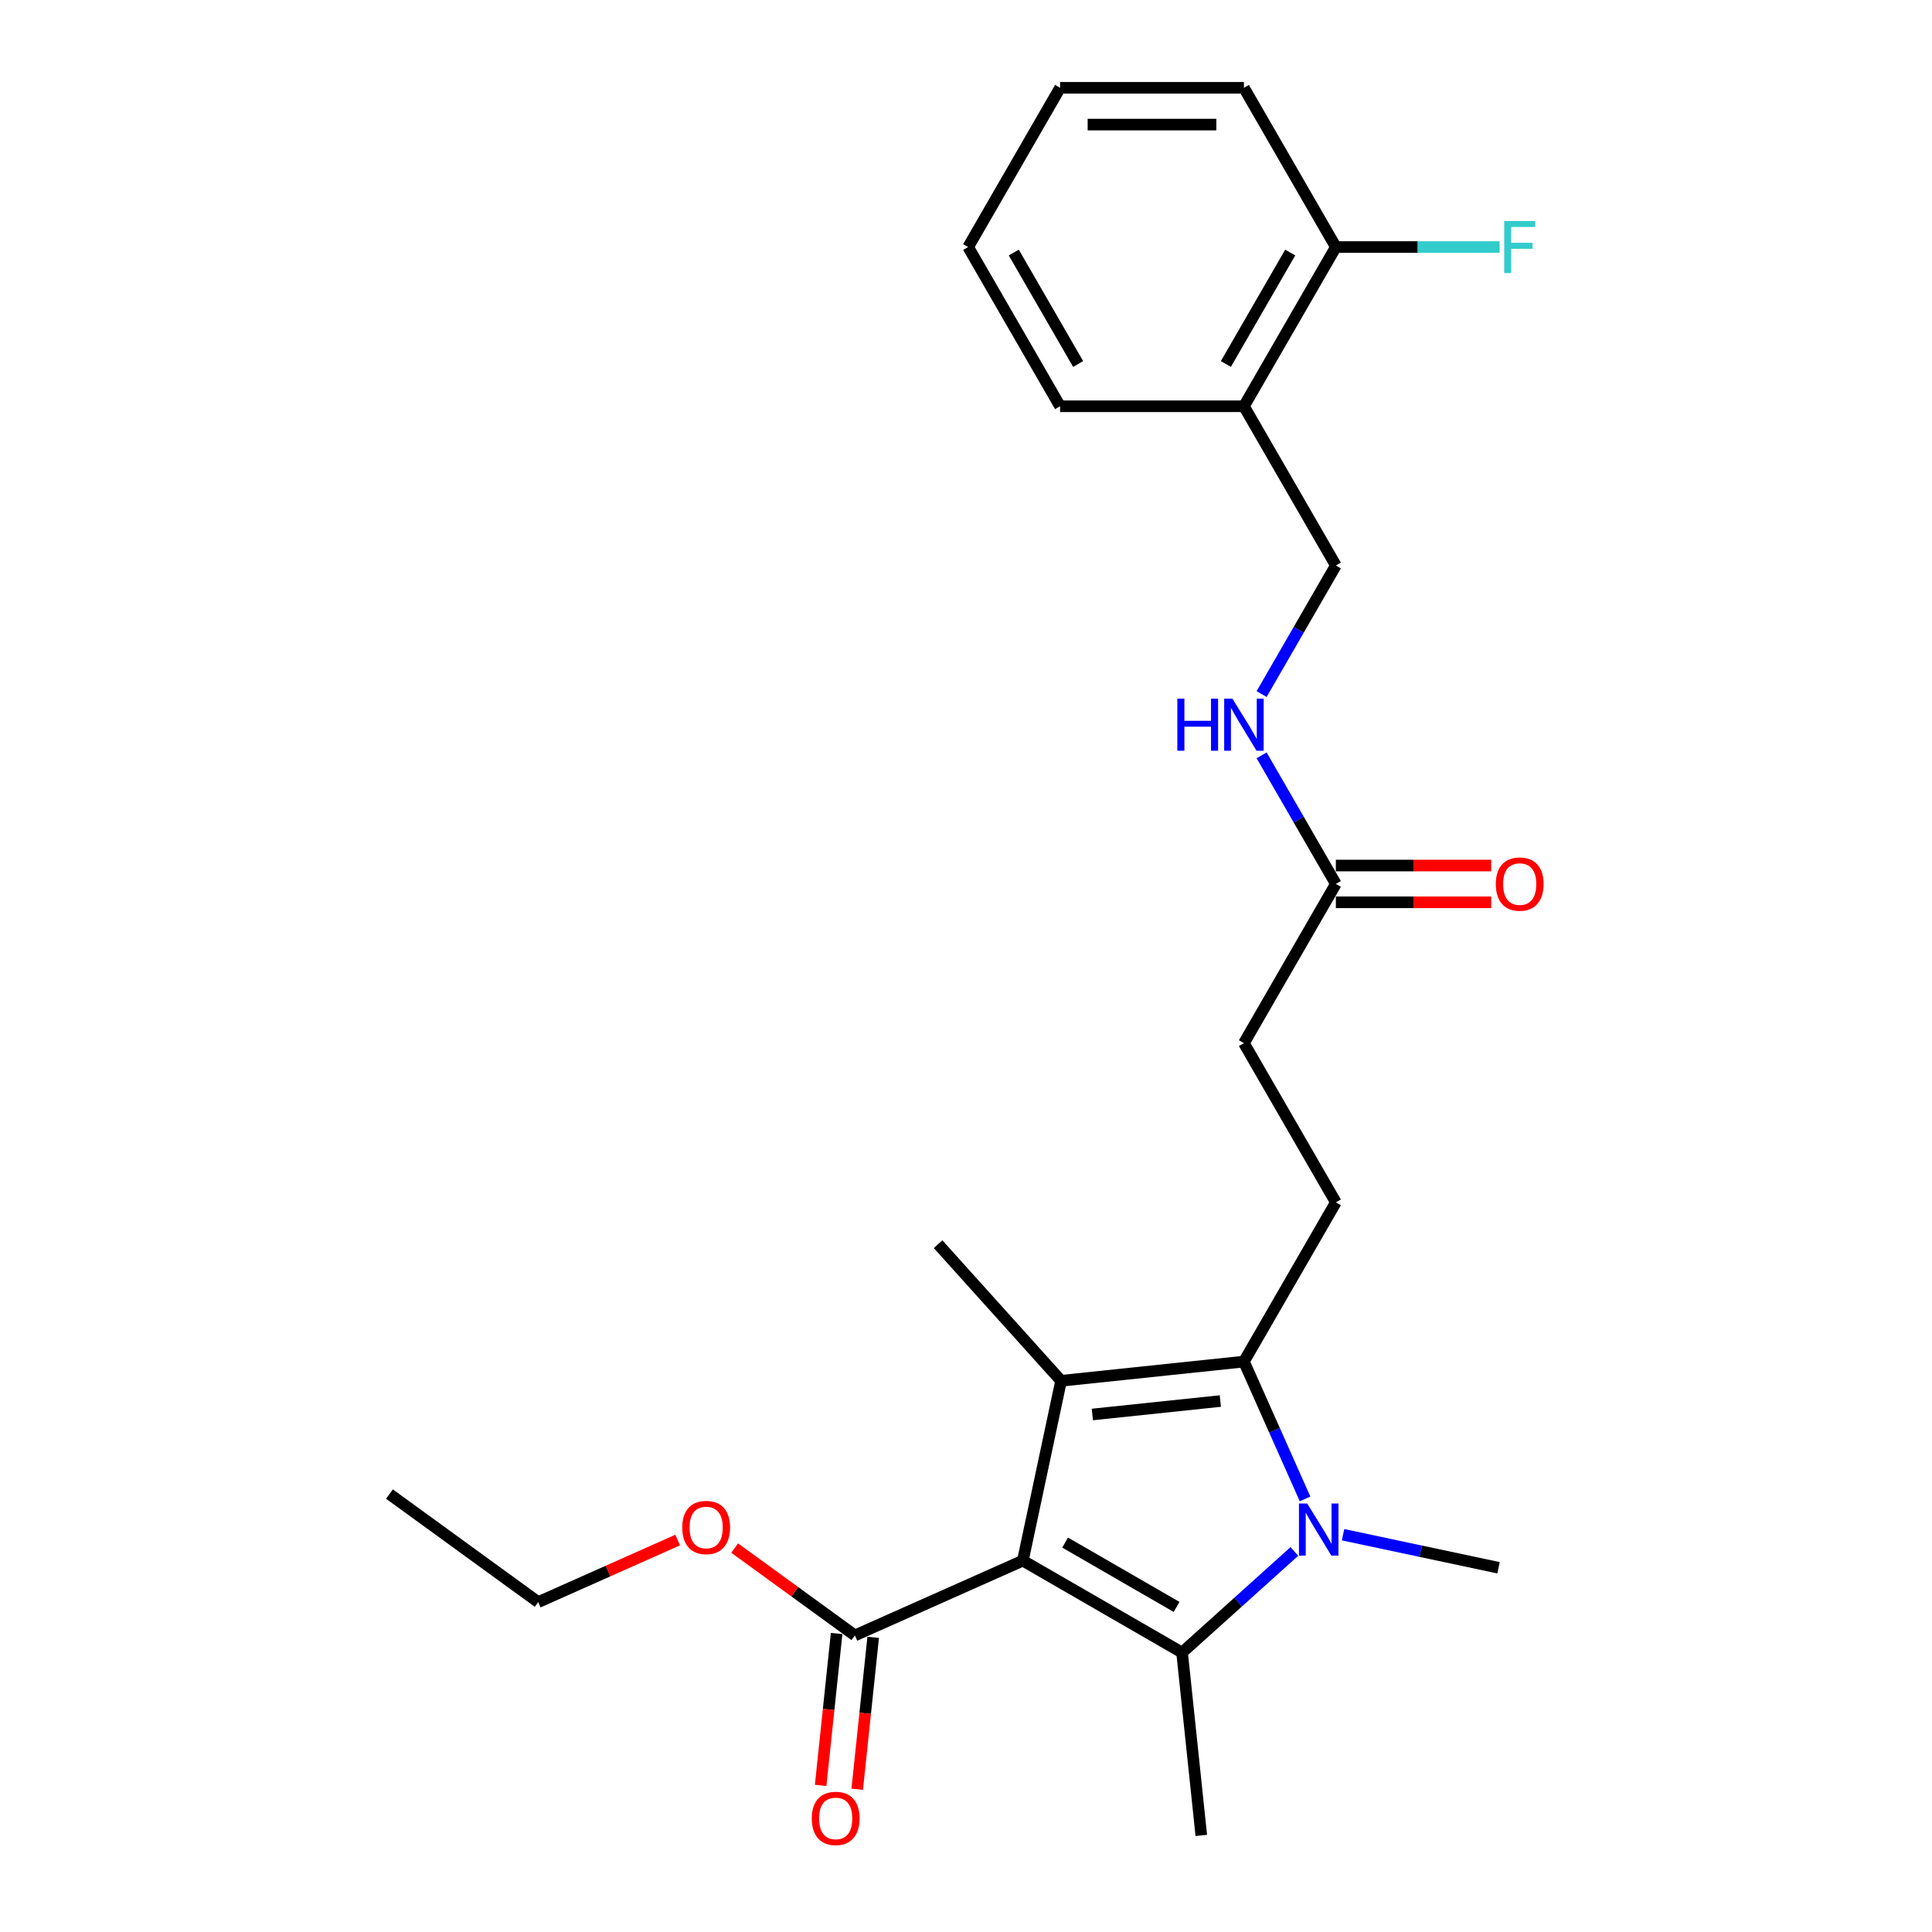 <?xml version='1.0' encoding='iso-8859-1'?>
<svg version='1.1' baseProfile='full'
              xmlns='http://www.w3.org/2000/svg'
                      xmlns:rdkit='http://www.rdkit.org/xml'
                      xmlns:xlink='http://www.w3.org/1999/xlink'
                  xml:space='preserve'
width='1000px' height='1000px' viewBox='0 0 1000 1000'>
<!-- END OF HEADER -->
<rect style='opacity:1.0;fill:#FFFFFF;stroke:none' width='1000' height='1000' x='0' y='0'> </rect>
<path class='bond-0' d='M 529.429,807.782 L 611.841,855.363' style='fill:none;fill-rule:evenodd;stroke:#000000;stroke-width:6px;stroke-linecap:butt;stroke-linejoin:miter;stroke-opacity:1' />
<path class='bond-0' d='M 551.307,798.437 L 608.996,831.743' style='fill:none;fill-rule:evenodd;stroke:#000000;stroke-width:6px;stroke-linecap:butt;stroke-linejoin:miter;stroke-opacity:1' />
<path class='bond-1' d='M 529.429,807.782 L 549.214,714.7' style='fill:none;fill-rule:evenodd;stroke:#000000;stroke-width:6px;stroke-linecap:butt;stroke-linejoin:miter;stroke-opacity:1' />
<path class='bond-4' d='M 529.429,807.782 L 442.495,846.488' style='fill:none;fill-rule:evenodd;stroke:#000000;stroke-width:6px;stroke-linecap:butt;stroke-linejoin:miter;stroke-opacity:1' />
<path class='bond-2' d='M 611.841,855.363 L 640.901,829.198' style='fill:none;fill-rule:evenodd;stroke:#000000;stroke-width:6px;stroke-linecap:butt;stroke-linejoin:miter;stroke-opacity:1' />
<path class='bond-2' d='M 640.901,829.198 L 669.961,803.032' style='fill:none;fill-rule:evenodd;stroke:#0000FF;stroke-width:6px;stroke-linecap:butt;stroke-linejoin:miter;stroke-opacity:1' />
<path class='bond-15' d='M 611.841,855.363 L 621.789,950.003' style='fill:none;fill-rule:evenodd;stroke:#000000;stroke-width:6px;stroke-linecap:butt;stroke-linejoin:miter;stroke-opacity:1' />
<path class='bond-3' d='M 549.214,714.7 L 643.855,704.753' style='fill:none;fill-rule:evenodd;stroke:#000000;stroke-width:6px;stroke-linecap:butt;stroke-linejoin:miter;stroke-opacity:1' />
<path class='bond-3' d='M 565.4,732.136 L 631.648,725.173' style='fill:none;fill-rule:evenodd;stroke:#000000;stroke-width:6px;stroke-linecap:butt;stroke-linejoin:miter;stroke-opacity:1' />
<path class='bond-16' d='M 549.214,714.7 L 485.539,643.981' style='fill:none;fill-rule:evenodd;stroke:#000000;stroke-width:6px;stroke-linecap:butt;stroke-linejoin:miter;stroke-opacity:1' />
<path class='bond-14' d='M 695.16,794.366 L 735.401,802.919' style='fill:none;fill-rule:evenodd;stroke:#0000FF;stroke-width:6px;stroke-linecap:butt;stroke-linejoin:miter;stroke-opacity:1' />
<path class='bond-14' d='M 735.401,802.919 L 775.642,811.473' style='fill:none;fill-rule:evenodd;stroke:#000000;stroke-width:6px;stroke-linecap:butt;stroke-linejoin:miter;stroke-opacity:1' />
<path class='bond-25' d='M 675.502,775.834 L 659.678,740.293' style='fill:none;fill-rule:evenodd;stroke:#0000FF;stroke-width:6px;stroke-linecap:butt;stroke-linejoin:miter;stroke-opacity:1' />
<path class='bond-25' d='M 659.678,740.293 L 643.855,704.753' style='fill:none;fill-rule:evenodd;stroke:#000000;stroke-width:6px;stroke-linecap:butt;stroke-linejoin:miter;stroke-opacity:1' />
<path class='bond-5' d='M 643.855,704.753 L 691.435,622.341' style='fill:none;fill-rule:evenodd;stroke:#000000;stroke-width:6px;stroke-linecap:butt;stroke-linejoin:miter;stroke-opacity:1' />
<path class='bond-9' d='M 433.031,845.493 L 428.898,884.81' style='fill:none;fill-rule:evenodd;stroke:#000000;stroke-width:6px;stroke-linecap:butt;stroke-linejoin:miter;stroke-opacity:1' />
<path class='bond-9' d='M 428.898,884.81 L 424.766,924.127' style='fill:none;fill-rule:evenodd;stroke:#FF0000;stroke-width:6px;stroke-linecap:butt;stroke-linejoin:miter;stroke-opacity:1' />
<path class='bond-9' d='M 451.959,847.483 L 447.826,886.8' style='fill:none;fill-rule:evenodd;stroke:#000000;stroke-width:6px;stroke-linecap:butt;stroke-linejoin:miter;stroke-opacity:1' />
<path class='bond-9' d='M 447.826,886.8 L 443.694,926.117' style='fill:none;fill-rule:evenodd;stroke:#FF0000;stroke-width:6px;stroke-linecap:butt;stroke-linejoin:miter;stroke-opacity:1' />
<path class='bond-17' d='M 442.495,846.488 L 411.376,823.879' style='fill:none;fill-rule:evenodd;stroke:#000000;stroke-width:6px;stroke-linecap:butt;stroke-linejoin:miter;stroke-opacity:1' />
<path class='bond-17' d='M 411.376,823.879 L 380.257,801.27' style='fill:none;fill-rule:evenodd;stroke:#FF0000;stroke-width:6px;stroke-linecap:butt;stroke-linejoin:miter;stroke-opacity:1' />
<path class='bond-13' d='M 691.435,622.341 L 643.855,539.929' style='fill:none;fill-rule:evenodd;stroke:#000000;stroke-width:6px;stroke-linecap:butt;stroke-linejoin:miter;stroke-opacity:1' />
<path class='bond-6' d='M 691.435,457.516 L 643.855,539.929' style='fill:none;fill-rule:evenodd;stroke:#000000;stroke-width:6px;stroke-linecap:butt;stroke-linejoin:miter;stroke-opacity:1' />
<path class='bond-8' d='M 691.435,457.516 L 672.222,424.237' style='fill:none;fill-rule:evenodd;stroke:#000000;stroke-width:6px;stroke-linecap:butt;stroke-linejoin:miter;stroke-opacity:1' />
<path class='bond-8' d='M 672.222,424.237 L 653.008,390.958' style='fill:none;fill-rule:evenodd;stroke:#0000FF;stroke-width:6px;stroke-linecap:butt;stroke-linejoin:miter;stroke-opacity:1' />
<path class='bond-12' d='M 691.435,467.032 L 731.641,467.032' style='fill:none;fill-rule:evenodd;stroke:#000000;stroke-width:6px;stroke-linecap:butt;stroke-linejoin:miter;stroke-opacity:1' />
<path class='bond-12' d='M 731.641,467.032 L 771.847,467.032' style='fill:none;fill-rule:evenodd;stroke:#FF0000;stroke-width:6px;stroke-linecap:butt;stroke-linejoin:miter;stroke-opacity:1' />
<path class='bond-12' d='M 691.435,448 L 731.641,448' style='fill:none;fill-rule:evenodd;stroke:#000000;stroke-width:6px;stroke-linecap:butt;stroke-linejoin:miter;stroke-opacity:1' />
<path class='bond-12' d='M 731.641,448 L 771.847,448' style='fill:none;fill-rule:evenodd;stroke:#FF0000;stroke-width:6px;stroke-linecap:butt;stroke-linejoin:miter;stroke-opacity:1' />
<path class='bond-7' d='M 643.855,210.279 L 691.435,292.692' style='fill:none;fill-rule:evenodd;stroke:#000000;stroke-width:6px;stroke-linecap:butt;stroke-linejoin:miter;stroke-opacity:1' />
<path class='bond-11' d='M 643.855,210.279 L 691.435,127.867' style='fill:none;fill-rule:evenodd;stroke:#000000;stroke-width:6px;stroke-linecap:butt;stroke-linejoin:miter;stroke-opacity:1' />
<path class='bond-11' d='M 634.509,188.401 L 667.816,130.713' style='fill:none;fill-rule:evenodd;stroke:#000000;stroke-width:6px;stroke-linecap:butt;stroke-linejoin:miter;stroke-opacity:1' />
<path class='bond-19' d='M 643.855,210.279 L 548.693,210.279' style='fill:none;fill-rule:evenodd;stroke:#000000;stroke-width:6px;stroke-linecap:butt;stroke-linejoin:miter;stroke-opacity:1' />
<path class='bond-10' d='M 653.008,359.25 L 672.222,325.971' style='fill:none;fill-rule:evenodd;stroke:#0000FF;stroke-width:6px;stroke-linecap:butt;stroke-linejoin:miter;stroke-opacity:1' />
<path class='bond-10' d='M 672.222,325.971 L 691.435,292.692' style='fill:none;fill-rule:evenodd;stroke:#000000;stroke-width:6px;stroke-linecap:butt;stroke-linejoin:miter;stroke-opacity:1' />
<path class='bond-18' d='M 691.435,127.867 L 733.82,127.867' style='fill:none;fill-rule:evenodd;stroke:#000000;stroke-width:6px;stroke-linecap:butt;stroke-linejoin:miter;stroke-opacity:1' />
<path class='bond-18' d='M 733.82,127.867 L 776.205,127.867' style='fill:none;fill-rule:evenodd;stroke:#33CCCC;stroke-width:6px;stroke-linecap:butt;stroke-linejoin:miter;stroke-opacity:1' />
<path class='bond-20' d='M 691.435,127.867 L 643.855,45.455' style='fill:none;fill-rule:evenodd;stroke:#000000;stroke-width:6px;stroke-linecap:butt;stroke-linejoin:miter;stroke-opacity:1' />
<path class='bond-21' d='M 350.757,797.121 L 314.665,813.19' style='fill:none;fill-rule:evenodd;stroke:#FF0000;stroke-width:6px;stroke-linecap:butt;stroke-linejoin:miter;stroke-opacity:1' />
<path class='bond-21' d='M 314.665,813.19 L 278.573,829.259' style='fill:none;fill-rule:evenodd;stroke:#000000;stroke-width:6px;stroke-linecap:butt;stroke-linejoin:miter;stroke-opacity:1' />
<path class='bond-23' d='M 548.693,210.279 L 501.112,127.867' style='fill:none;fill-rule:evenodd;stroke:#000000;stroke-width:6px;stroke-linecap:butt;stroke-linejoin:miter;stroke-opacity:1' />
<path class='bond-23' d='M 558.038,188.401 L 524.732,130.713' style='fill:none;fill-rule:evenodd;stroke:#000000;stroke-width:6px;stroke-linecap:butt;stroke-linejoin:miter;stroke-opacity:1' />
<path class='bond-26' d='M 643.855,45.455 L 548.693,45.455' style='fill:none;fill-rule:evenodd;stroke:#000000;stroke-width:6px;stroke-linecap:butt;stroke-linejoin:miter;stroke-opacity:1' />
<path class='bond-26' d='M 629.58,64.487 L 562.967,64.487' style='fill:none;fill-rule:evenodd;stroke:#000000;stroke-width:6px;stroke-linecap:butt;stroke-linejoin:miter;stroke-opacity:1' />
<path class='bond-22' d='M 278.573,829.259 L 201.586,773.325' style='fill:none;fill-rule:evenodd;stroke:#000000;stroke-width:6px;stroke-linecap:butt;stroke-linejoin:miter;stroke-opacity:1' />
<path class='bond-24' d='M 501.112,127.867 L 548.693,45.455' style='fill:none;fill-rule:evenodd;stroke:#000000;stroke-width:6px;stroke-linecap:butt;stroke-linejoin:miter;stroke-opacity:1' />
<path  class='atom-3' d='M 676.603 778.213
L 685.434 792.487
Q 686.31 793.895, 687.718 796.446
Q 689.126 798.996, 689.203 799.148
L 689.203 778.213
L 692.781 778.213
L 692.781 805.162
L 689.088 805.162
L 679.61 789.556
Q 678.506 787.729, 677.326 785.635
Q 676.184 783.542, 675.842 782.895
L 675.842 805.162
L 672.34 805.162
L 672.34 778.213
L 676.603 778.213
' fill='#0000FF'/>
<path  class='atom-9' d='M 609.387 361.629
L 613.041 361.629
L 613.041 373.086
L 626.821 373.086
L 626.821 361.629
L 630.475 361.629
L 630.475 388.579
L 626.821 388.579
L 626.821 376.132
L 613.041 376.132
L 613.041 388.579
L 609.387 388.579
L 609.387 361.629
' fill='#0000FF'/>
<path  class='atom-9' d='M 637.898 361.629
L 646.729 375.903
Q 647.604 377.312, 649.012 379.862
Q 650.421 382.412, 650.497 382.565
L 650.497 361.629
L 654.075 361.629
L 654.075 388.579
L 650.383 388.579
L 640.905 372.972
Q 639.801 371.145, 638.621 369.052
Q 637.479 366.958, 637.136 366.311
L 637.136 388.579
L 633.634 388.579
L 633.634 361.629
L 637.898 361.629
' fill='#0000FF'/>
<path  class='atom-10' d='M 420.177 941.204
Q 420.177 934.733, 423.374 931.117
Q 426.572 927.501, 432.548 927.501
Q 438.524 927.501, 441.721 931.117
Q 444.919 934.733, 444.919 941.204
Q 444.919 947.751, 441.683 951.482
Q 438.448 955.174, 432.548 955.174
Q 426.61 955.174, 423.374 951.482
Q 420.177 947.79, 420.177 941.204
M 432.548 952.129
Q 436.659 952.129, 438.866 949.388
Q 441.112 946.61, 441.112 941.204
Q 441.112 935.913, 438.866 933.249
Q 436.659 930.546, 432.548 930.546
Q 428.437 930.546, 426.191 933.211
Q 423.983 935.875, 423.983 941.204
Q 423.983 946.648, 426.191 949.388
Q 428.437 952.129, 432.548 952.129
' fill='#FF0000'/>
<path  class='atom-13' d='M 774.226 457.592
Q 774.226 451.121, 777.423 447.505
Q 780.621 443.889, 786.597 443.889
Q 792.573 443.889, 795.771 447.505
Q 798.968 451.121, 798.968 457.592
Q 798.968 464.139, 795.732 467.87
Q 792.497 471.562, 786.597 471.562
Q 780.659 471.562, 777.423 467.87
Q 774.226 464.177, 774.226 457.592
M 786.597 468.517
Q 790.708 468.517, 792.916 465.776
Q 795.162 462.997, 795.162 457.592
Q 795.162 452.301, 792.916 449.637
Q 790.708 446.934, 786.597 446.934
Q 782.486 446.934, 780.24 449.599
Q 778.032 452.263, 778.032 457.592
Q 778.032 463.036, 780.24 465.776
Q 782.486 468.517, 786.597 468.517
' fill='#FF0000'/>
<path  class='atom-18' d='M 353.136 790.63
Q 353.136 784.159, 356.334 780.542
Q 359.531 776.926, 365.507 776.926
Q 371.484 776.926, 374.681 780.542
Q 377.878 784.159, 377.878 790.63
Q 377.878 797.177, 374.643 800.907
Q 371.407 804.599, 365.507 804.599
Q 359.569 804.599, 356.334 800.907
Q 353.136 797.215, 353.136 790.63
M 365.507 801.554
Q 369.618 801.554, 371.826 798.813
Q 374.072 796.035, 374.072 790.63
Q 374.072 785.339, 371.826 782.674
Q 369.618 779.971, 365.507 779.971
Q 361.396 779.971, 359.151 782.636
Q 356.943 785.301, 356.943 790.63
Q 356.943 796.073, 359.151 798.813
Q 361.396 801.554, 365.507 801.554
' fill='#FF0000'/>
<path  class='atom-19' d='M 778.584 114.392
L 794.61 114.392
L 794.61 117.475
L 782.2 117.475
L 782.2 125.659
L 793.239 125.659
L 793.239 128.78
L 782.2 128.78
L 782.2 141.342
L 778.584 141.342
L 778.584 114.392
' fill='#33CCCC'/>
</svg>
